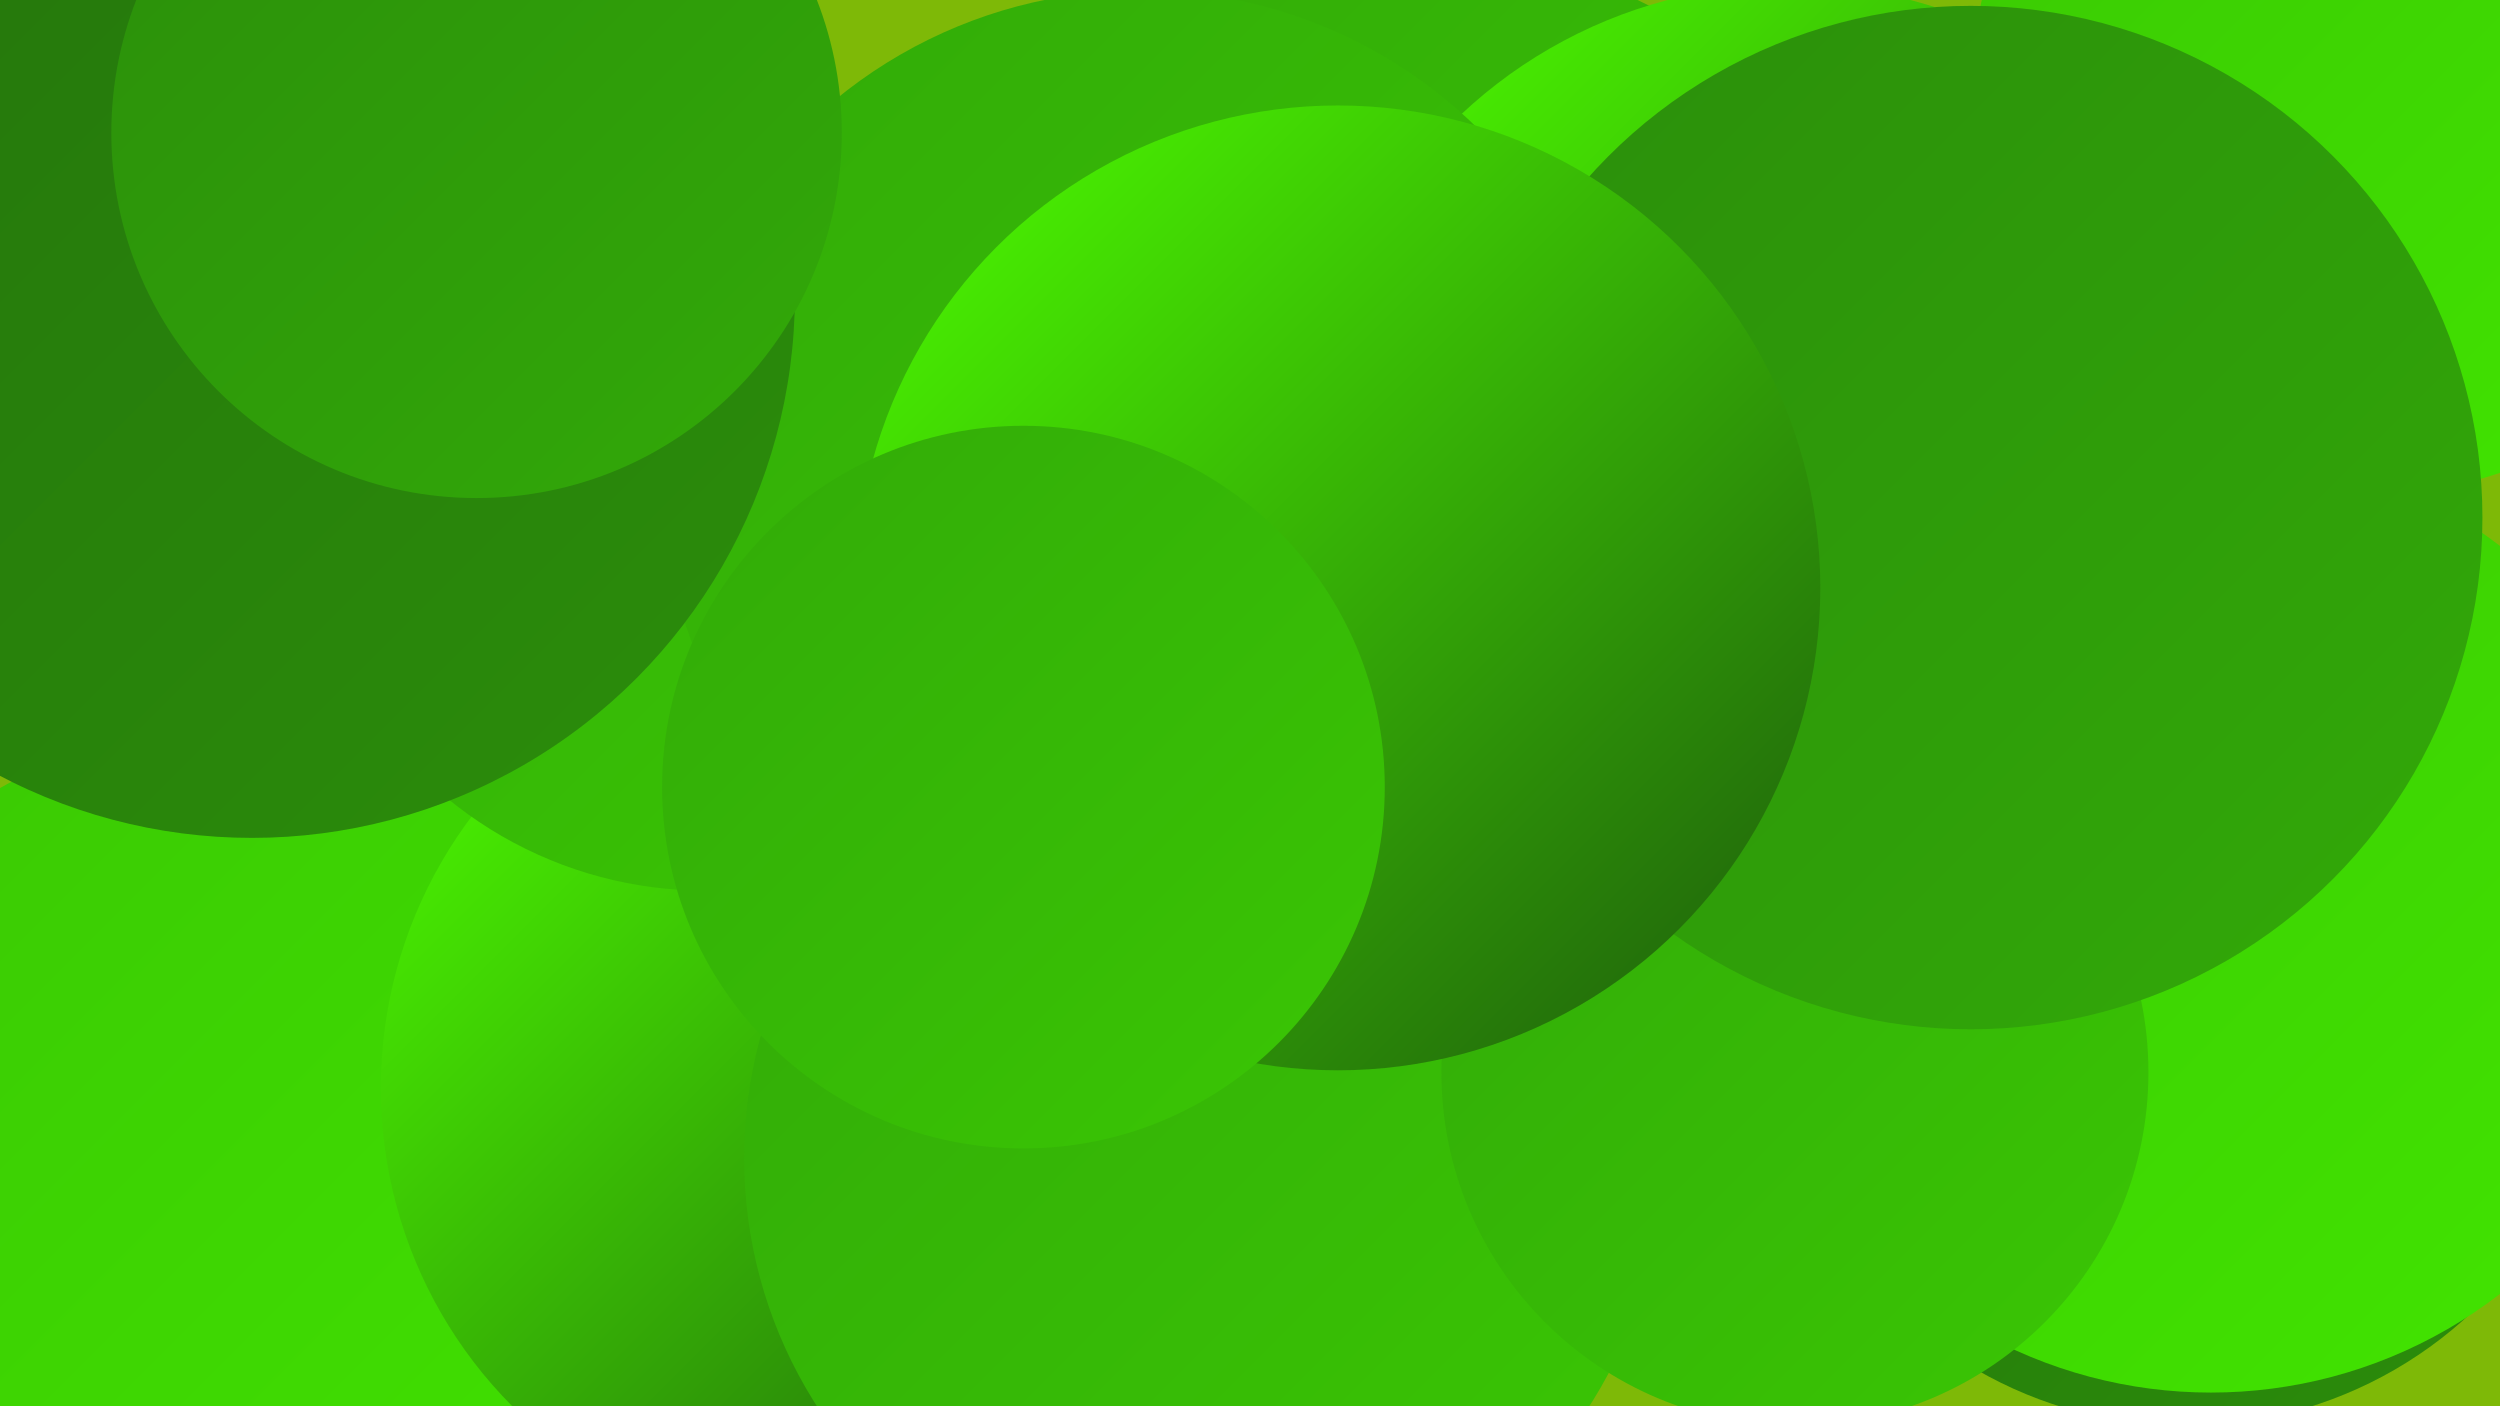 <?xml version="1.0" encoding="UTF-8"?><svg width="1280" height="720" xmlns="http://www.w3.org/2000/svg"><defs><linearGradient id="grad0" x1="0%" y1="0%" x2="100%" y2="100%"><stop offset="0%" style="stop-color:#1d5a0c;stop-opacity:1" /><stop offset="100%" style="stop-color:#24730c;stop-opacity:1" /></linearGradient><linearGradient id="grad1" x1="0%" y1="0%" x2="100%" y2="100%"><stop offset="0%" style="stop-color:#24730c;stop-opacity:1" /><stop offset="100%" style="stop-color:#2b8e0b;stop-opacity:1" /></linearGradient><linearGradient id="grad2" x1="0%" y1="0%" x2="100%" y2="100%"><stop offset="0%" style="stop-color:#2b8e0b;stop-opacity:1" /><stop offset="100%" style="stop-color:#32aa08;stop-opacity:1" /></linearGradient><linearGradient id="grad3" x1="0%" y1="0%" x2="100%" y2="100%"><stop offset="0%" style="stop-color:#32aa08;stop-opacity:1" /><stop offset="100%" style="stop-color:#3ac704;stop-opacity:1" /></linearGradient><linearGradient id="grad4" x1="0%" y1="0%" x2="100%" y2="100%"><stop offset="0%" style="stop-color:#3ac704;stop-opacity:1" /><stop offset="100%" style="stop-color:#42e600;stop-opacity:1" /></linearGradient><linearGradient id="grad5" x1="0%" y1="0%" x2="100%" y2="100%"><stop offset="0%" style="stop-color:#42e600;stop-opacity:1" /><stop offset="100%" style="stop-color:#4dff00;stop-opacity:1" /></linearGradient><linearGradient id="grad6" x1="0%" y1="0%" x2="100%" y2="100%"><stop offset="0%" style="stop-color:#4dff00;stop-opacity:1" /><stop offset="100%" style="stop-color:#1d5a0c;stop-opacity:1" /></linearGradient></defs><rect width="1280" height="720" fill="#7eb907" /><circle cx="348" cy="577" r="180" fill="url(#grad2)" /><circle cx="1214" cy="48" r="205" fill="url(#grad4)" /><circle cx="358" cy="518" r="273" fill="url(#grad5)" /><circle cx="376" cy="507" r="223" fill="url(#grad2)" /><circle cx="1119" cy="516" r="214" fill="url(#grad1)" /><circle cx="50" cy="161" r="220" fill="url(#grad1)" /><circle cx="133" cy="643" r="274" fill="url(#grad4)" /><circle cx="1132" cy="471" r="242" fill="url(#grad4)" /><circle cx="426" cy="557" r="231" fill="url(#grad6)" /><circle cx="361" cy="248" r="208" fill="url(#grad3)" /><circle cx="715" cy="258" r="286" fill="url(#grad3)" /><circle cx="616" cy="593" r="235" fill="url(#grad3)" /><circle cx="916" cy="237" r="245" fill="url(#grad6)" /><circle cx="584" cy="241" r="246" fill="url(#grad3)" /><circle cx="919" cy="549" r="181" fill="url(#grad3)" /><circle cx="1009" cy="265" r="262" fill="url(#grad2)" /><circle cx="685" cy="301" r="247" fill="url(#grad6)" /><circle cx="524" cy="403" r="185" fill="url(#grad3)" /><circle cx="129" cy="151" r="278" fill="url(#grad1)" /><circle cx="244" cy="68" r="187" fill="url(#grad2)" /></svg>